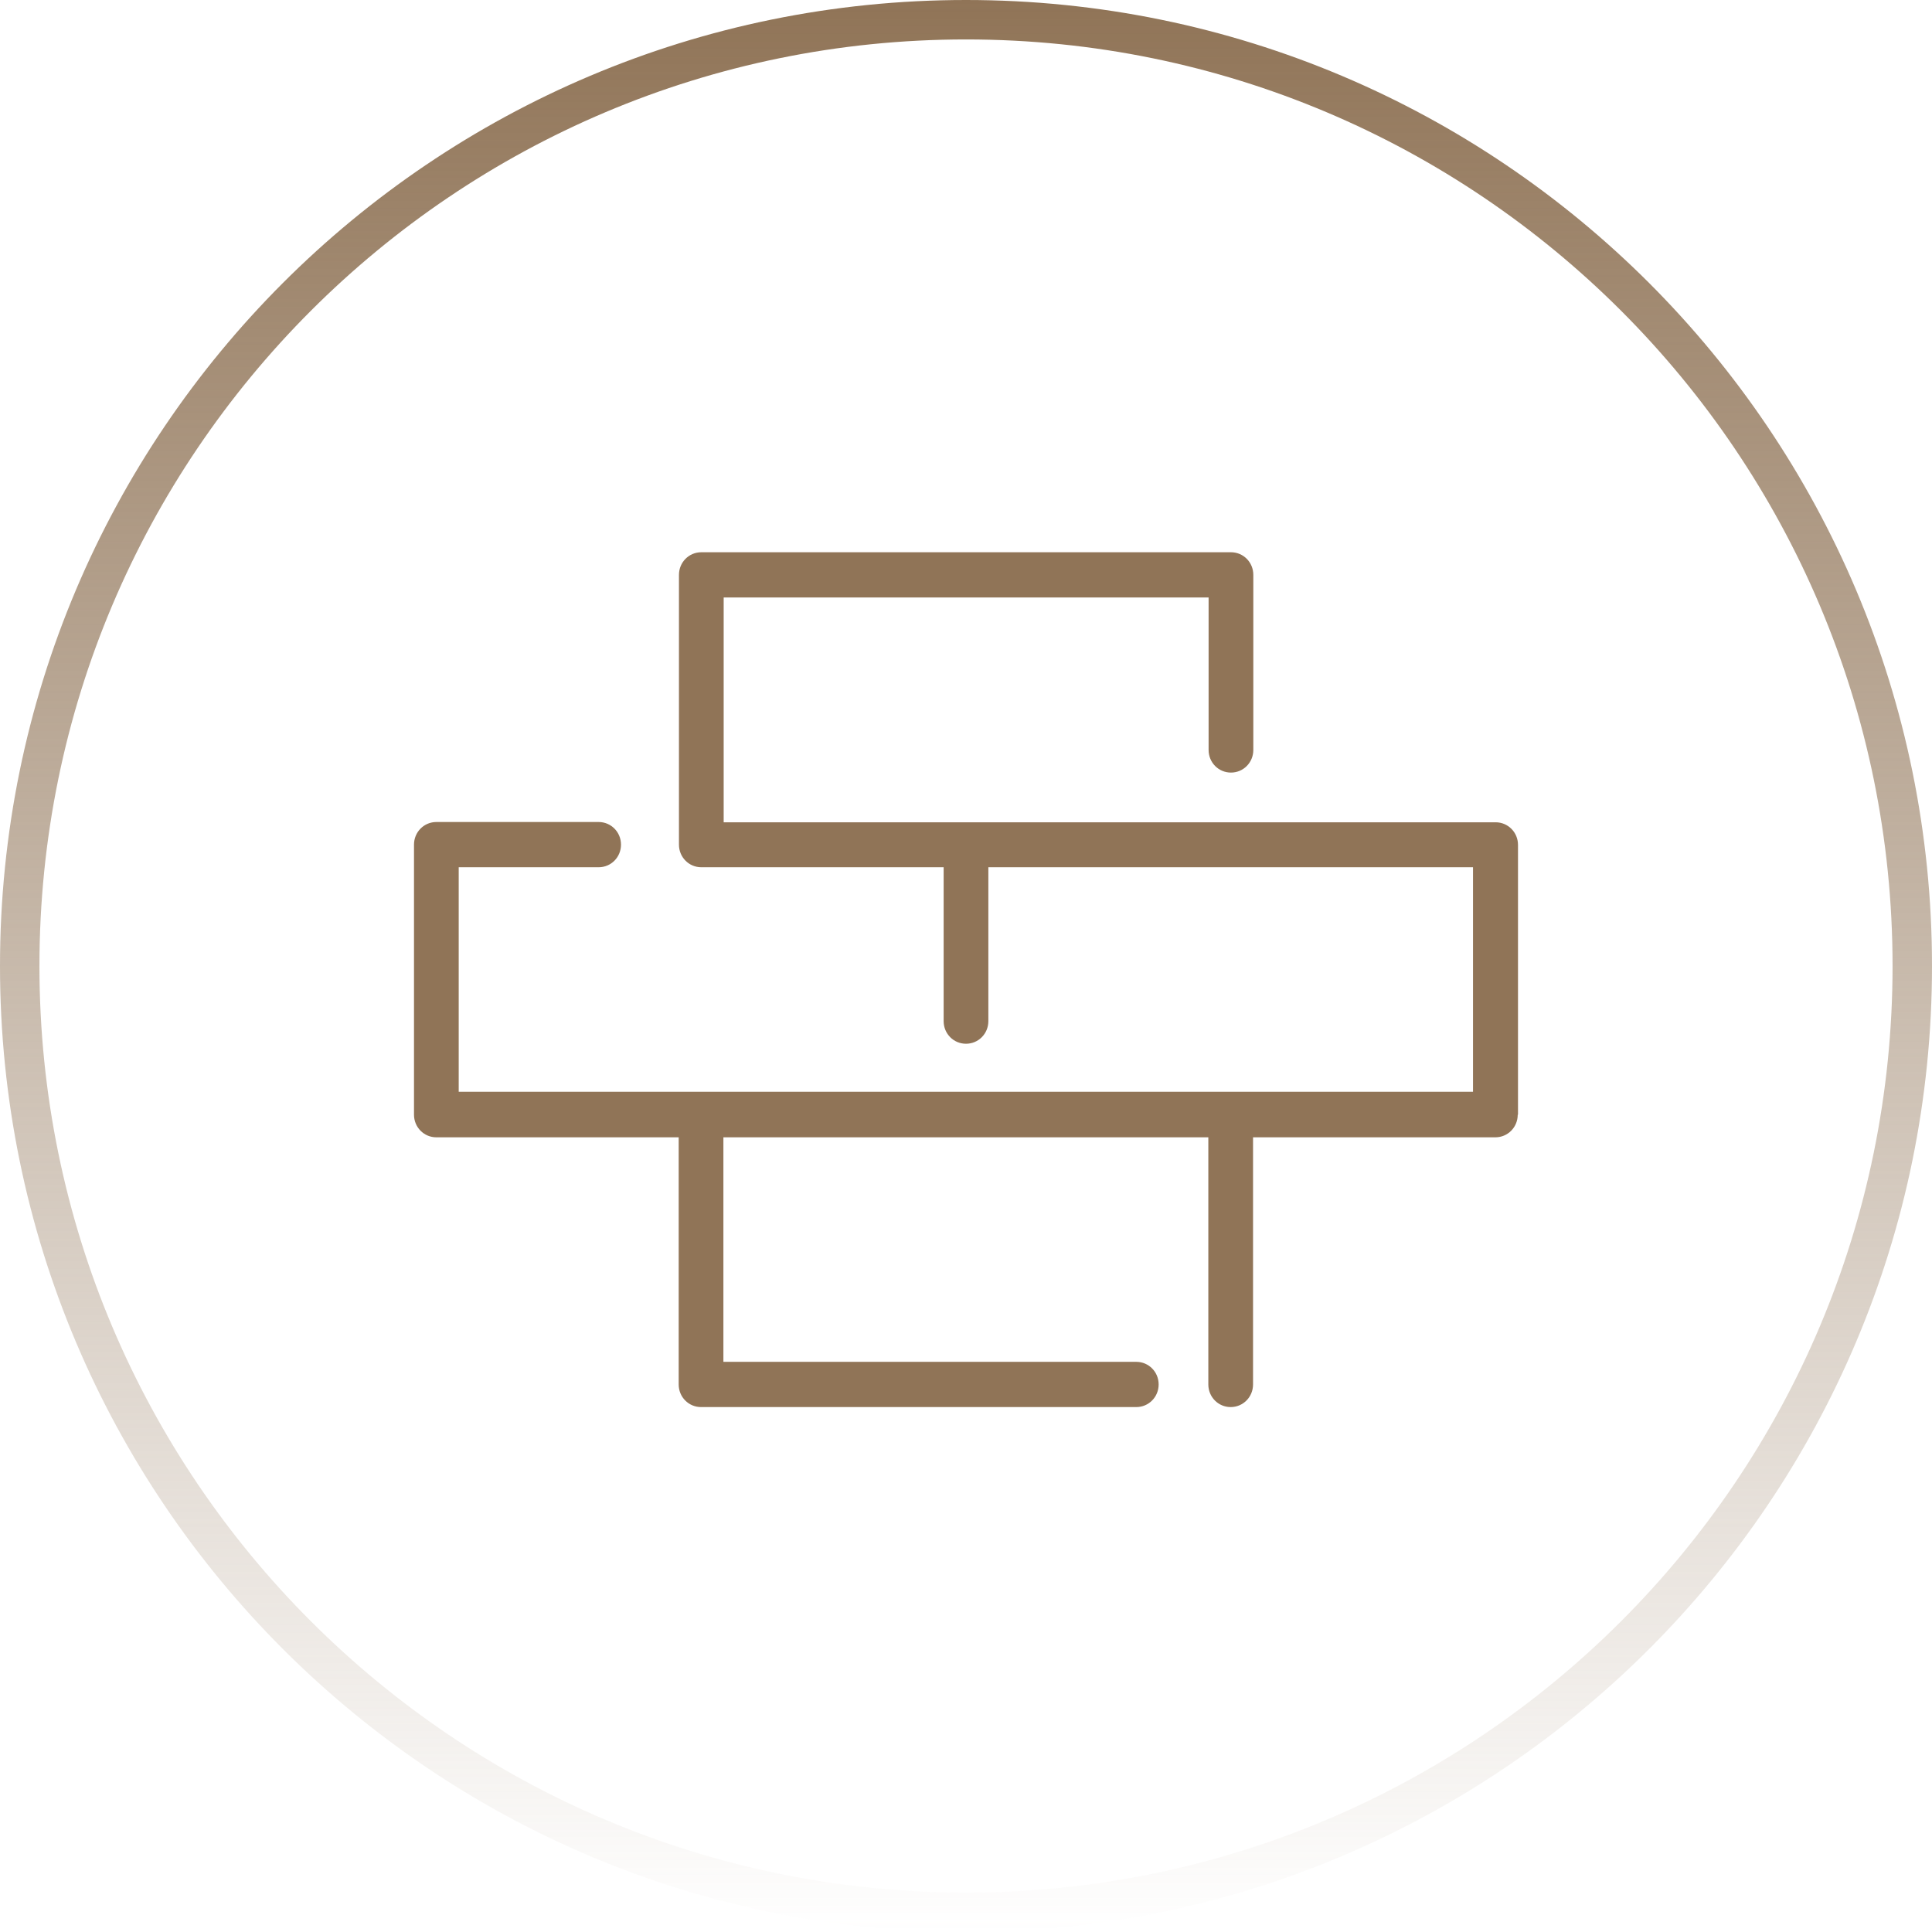 <svg width="70" height="70" viewBox="0 0 70 70" fill="none" xmlns="http://www.w3.org/2000/svg">
<path fill-rule="evenodd" clip-rule="evenodd" d="M35 68.571C53.541 68.571 68.571 53.541 68.571 35C68.571 16.459 53.541 1.429 35 1.429C16.459 1.429 1.429 16.459 1.429 35C1.429 53.541 16.459 68.571 35 68.571ZM35 70C54.33 70 70 54.33 70 35C70 15.67 54.33 0 35 0C15.67 0 0 15.67 0 35C0 54.33 15.67 70 35 70Z" fill="url(#paint0_linear_11_192)"/>
<g clip-path="url(#clip0_11_192)">
<path d="M55 40.387V30.613C55 30.158 54.64 29.793 54.19 29.793H26.22V21.648H43.79V27.173C43.79 27.628 44.15 27.992 44.6 27.992C45.05 27.992 45.41 27.628 45.41 27.173V20.829C45.41 20.373 45.05 20.009 44.6 20.009H25.41C24.96 20.009 24.6 20.373 24.6 20.829V30.603C24.6 31.058 24.96 31.422 25.41 31.422H34.19V36.998C34.19 37.453 34.55 37.817 35 37.817C35.45 37.817 35.81 37.453 35.81 36.998V31.422H53.37V39.557H16.62V31.422H21.69C22.14 31.422 22.5 31.058 22.5 30.603C22.5 30.148 22.14 29.783 21.69 29.783H15.81C15.36 29.783 15 30.148 15 30.603V40.387C15 40.842 15.36 41.207 15.81 41.207H24.59V50.161C24.59 50.616 24.95 50.981 25.4 50.981H41.17C41.62 50.981 41.98 50.616 41.98 50.161C41.98 49.706 41.62 49.342 41.17 49.342H26.21V41.207H43.78V50.161C43.78 50.616 44.14 50.981 44.59 50.981C45.04 50.981 45.4 50.616 45.4 50.161V41.207H54.18C54.63 41.207 54.99 40.842 54.99 40.387H55Z" fill="#907457"/>
</g>
<defs>
<linearGradient id="paint0_linear_11_192" x1="35" y1="0" x2="35" y2="70" gradientUnits="userSpaceOnUse">
<stop stop-color="#907457"/>
<stop offset="1" stop-color="#907457" stop-opacity="0"/>
</linearGradient>
<clipPath id="clip0_11_192">
<rect width="40" height="31" fill="white" transform="translate(15 20)"/>
</clipPath>
</defs>
</svg>
